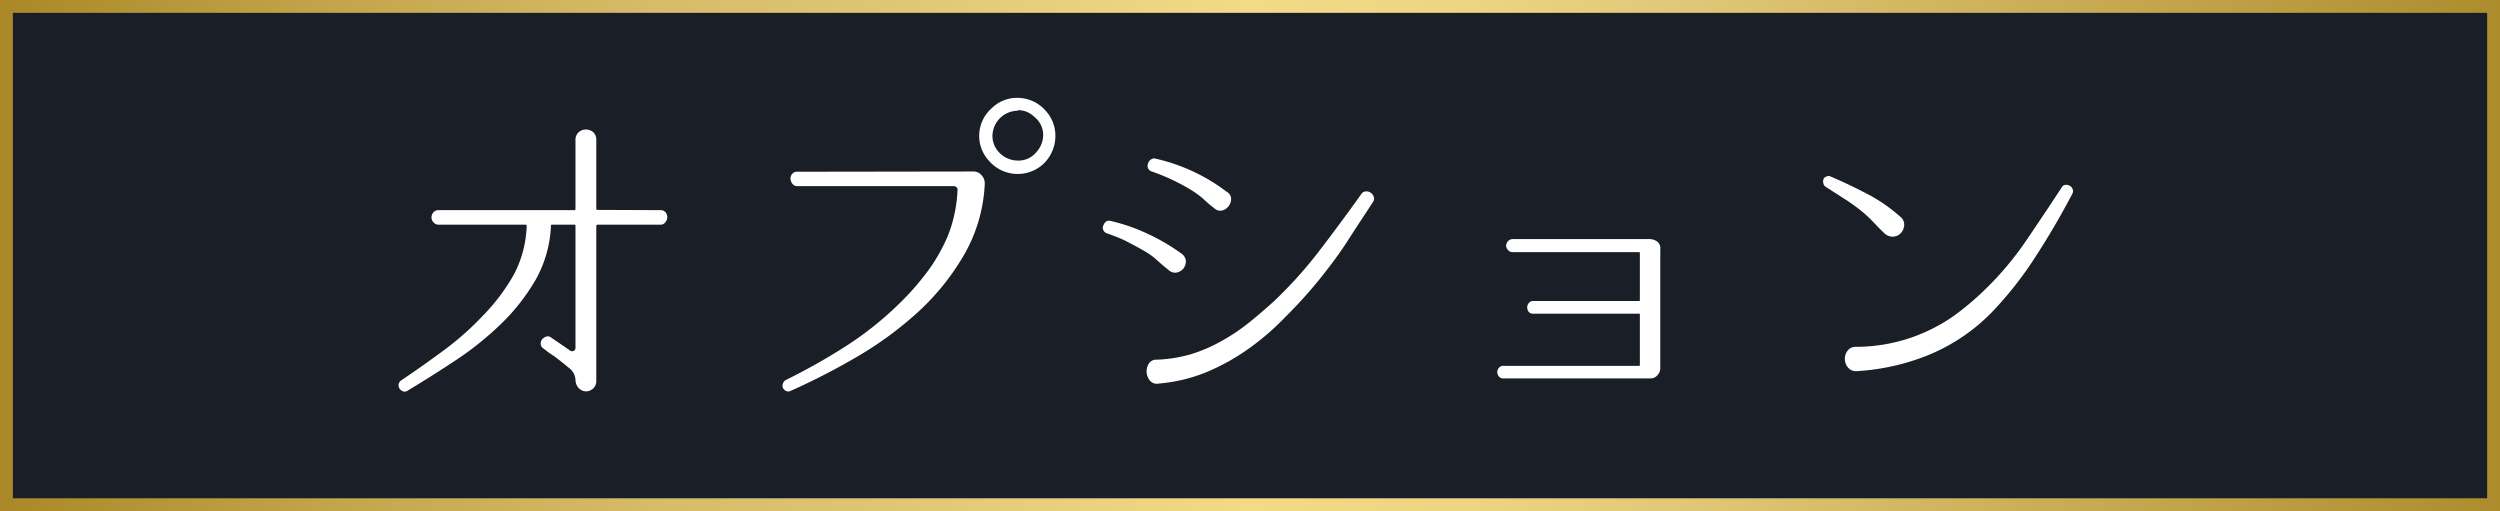 <svg xmlns="http://www.w3.org/2000/svg" xmlns:xlink="http://www.w3.org/1999/xlink" viewBox="0 0 194.62 39.79"><defs><style>.cls-1{fill:#191e27;}.cls-2{fill:url(#新規グラデーションスウォッチ_1);}.cls-3{fill:#fff;}</style><linearGradient id="新規グラデーションスウォッチ_1" y1="19.9" x2="194.62" y2="19.9" gradientUnits="userSpaceOnUse"><stop offset="0" stop-color="#aa8827"/><stop offset="0.13" stop-color="#c2a44a"/><stop offset="0.26" stop-color="#d6bb68"/><stop offset="0.34" stop-color="#ddc473"/><stop offset="0.5" stop-color="#f3da87"/><stop offset="0.59" stop-color="#edd482"/><stop offset="0.67" stop-color="#e1c878"/><stop offset="1" stop-color="#ad8c2d"/></linearGradient></defs><title>アセット 5</title><g id="レイヤー_2" data-name="レイヤー 2"><g id="レイヤー_1-2" data-name="レイヤー 1"><rect class="cls-1" width="194.62" height="39.79"/><path class="cls-2" d="M193.62,1V38.79H1V1H193.62m1-1H0V39.79H194.62V0Z"/><path class="cls-3" d="M51.41,16.36a.48.48,0,0,1,.41.18.62.62,0,0,1,.13.38.67.67,0,0,1-.16.39.44.44,0,0,1-.38.18H46.53a.1.1,0,0,0-.11.11v12a.82.82,0,0,1-.19.59.86.86,0,0,1-.45.26.73.73,0,0,1-.52-.08.86.86,0,0,1-.4-.47,1.73,1.73,0,0,1-.06-.27,1.21,1.21,0,0,0-.46-.95c-.31-.26-.71-.58-1.18-.94l-.44-.29-.44-.34a.45.45,0,0,1-.19-.35.55.55,0,0,1,.12-.35.69.69,0,0,1,.32-.21.41.41,0,0,1,.38.08l1.46,1a.26.26,0,0,0,.43-.22V17.6c0-.08,0-.11-.1-.11H43c-.08,0-.11,0-.11.11a9.37,9.37,0,0,1-1.18,4.16A15.78,15.78,0,0,1,39,25.22a24.45,24.45,0,0,1-3.53,2.83q-1.92,1.27-3.72,2.35a.4.4,0,0,1-.37.07.62.62,0,0,1-.28-.22.48.48,0,0,1-.07-.33.48.48,0,0,1,.22-.32c1.06-.71,2.15-1.48,3.26-2.3a22.8,22.8,0,0,0,3.07-2.71A15.37,15.37,0,0,0,40,21.38,8.68,8.68,0,0,0,41,17.6c0-.08,0-.11-.11-.11H34.17a.52.52,0,0,1-.42-.18.56.56,0,0,1-.16-.39.64.64,0,0,1,.14-.38.52.52,0,0,1,.44-.18H44.7c.07,0,.1,0,.1-.13V10.94a.81.81,0,0,1,.25-.65.87.87,0,0,1,1.13,0,.79.79,0,0,1,.24.63v5.29c0,.09,0,.13.11.13Z"/><path class="cls-3" d="M75.78,13.35a.81.81,0,0,1,.64.3.93.93,0,0,1,.24.69v0a12.14,12.14,0,0,1-1.53,5.36,18.93,18.93,0,0,1-3.49,4.43,27.73,27.73,0,0,1-4.78,3.56,53.2,53.2,0,0,1-5.31,2.74.4.4,0,0,1-.37,0,.51.51,0,0,1-.23-.23.42.42,0,0,1,0-.33.46.46,0,0,1,.23-.29A48.52,48.52,0,0,0,65.77,27a26.06,26.06,0,0,0,4.17-3.3,20.32,20.32,0,0,0,2-2.22,13.31,13.31,0,0,0,1.59-2.55,9.33,9.33,0,0,0,.71-2,10.73,10.73,0,0,0,.3-2.11.22.22,0,0,0-.07-.23.29.29,0,0,0-.23-.1H62.07a.45.45,0,0,1-.38-.18.7.7,0,0,1-.15-.38.54.54,0,0,1,.12-.38.48.48,0,0,1,.41-.18Zm3.45-5.73a2.89,2.89,0,0,1,2.17,1,2.85,2.85,0,0,1,.76,2,3,3,0,0,1-1,2.2A2.95,2.95,0,0,1,77,12.53a2.86,2.86,0,0,1,.22-4.12A2.77,2.77,0,0,1,79.23,7.62Zm0,1a2,2,0,0,0-1.48.68,2,2,0,0,0-.49,1.29A1.86,1.86,0,0,0,77.92,12a2,2,0,0,0,1.31.5,1.79,1.79,0,0,0,1.45-.66,2,2,0,0,0,.53-1.32,1.78,1.78,0,0,0-.69-1.42A1.76,1.76,0,0,0,79.23,8.58Z"/><path class="cls-3" d="M86.41,17.19a14.07,14.07,0,0,1,2.91,1A15.75,15.75,0,0,1,92,19.76a.78.78,0,0,1,.32.56,1,1,0,0,1-.18.57.93.93,0,0,1-.5.32.71.71,0,0,1-.63-.16c-.31-.24-.6-.49-.89-.75a5,5,0,0,0-.94-.7c-.48-.29-1-.56-1.46-.8s-1-.44-1.53-.63a.46.46,0,0,1-.3-.26.43.43,0,0,1,0-.35.72.72,0,0,1,.21-.31A.43.43,0,0,1,86.41,17.19ZM90.09,28a11,11,0,0,0,2.57-.41A11.87,11.87,0,0,0,95,26.6a15.17,15.17,0,0,0,2.1-1.38c.67-.53,1.33-1.1,2-1.7a33.22,33.22,0,0,0,3.65-4.05q1.64-2.14,3.23-4.37a.44.44,0,0,1,.34-.2.59.59,0,0,1,.37.09.67.67,0,0,1,.24.29.45.45,0,0,1,0,.37c-.64,1-1.32,2-2,3.07s-1.47,2.1-2.28,3.11A37.12,37.12,0,0,1,100,24.74a19.94,19.94,0,0,1-2.86,2.45A16.7,16.7,0,0,1,93.85,29a12.57,12.57,0,0,1-3.65.86.7.7,0,0,1-.68-.23,1.2,1.2,0,0,1-.26-.65,1.16,1.16,0,0,1,.17-.67.68.68,0,0,1,.63-.31ZM90,12.36a14.4,14.4,0,0,1,5.51,2.58.62.62,0,0,1,.33.53.91.91,0,0,1-.18.56.93.93,0,0,1-.49.35.67.67,0,0,1-.62-.15,10.8,10.8,0,0,1-.89-.76,7,7,0,0,0-1-.72,15.71,15.71,0,0,0-3-1.4.45.45,0,0,1-.29-.26.5.5,0,0,1,0-.36.57.57,0,0,1,.21-.3A.44.44,0,0,1,90,12.36Z"/><path class="cls-3" d="M129.25,28.64a.81.81,0,0,1-.23.58.71.71,0,0,1-.53.24H117.06a.41.41,0,0,1-.37-.15.51.51,0,0,1,0-.68.44.44,0,0,1,.37-.15h10.52c.06,0,.08,0,.08-.08V24.5c0-.05,0-.08-.08-.08h-8.22a.43.43,0,0,1-.36-.15.58.58,0,0,1-.11-.34.48.48,0,0,1,.13-.34.41.41,0,0,1,.34-.16h8.22c.06,0,.08,0,.08-.08V19.71c0-.06,0-.08-.08-.08h-9.81a.47.47,0,0,1-.38-.17.48.48,0,0,1-.14-.34.53.53,0,0,1,.52-.51h10.61a1.13,1.13,0,0,1,.6.17.68.68,0,0,1,.27.65Z"/><path class="cls-3" d="M142.55,13.76c1,.42,1.91.87,2.82,1.34a12.6,12.6,0,0,1,2.55,1.76.79.79,0,0,1,.32.6,1,1,0,0,1-.24.66.87.87,0,0,1-.6.3.91.91,0,0,1-.66-.22c-.33-.31-.64-.63-.94-.95a10.92,10.92,0,0,0-1-.91,14.7,14.7,0,0,0-1.31-.92l-1.35-.87a.37.37,0,0,1-.19-.27.51.51,0,0,1,0-.32.35.35,0,0,1,.22-.21A.37.37,0,0,1,142.55,13.76ZM144.44,27a13.28,13.28,0,0,0,7.69-2.43,22,22,0,0,0,2.37-2,24.41,24.41,0,0,0,3.22-3.82q1.41-2.07,2.78-4.16a.37.37,0,0,1,.29-.2.54.54,0,0,1,.33.07.47.47,0,0,1,.22.24.43.43,0,0,1,0,.36Q160,17.62,158.45,20A28.15,28.15,0,0,1,155,24.37a14.7,14.7,0,0,1-4.78,3.23,17.6,17.6,0,0,1-5.63,1.29.81.81,0,0,1-.71-.26,1,1,0,0,1-.26-.65,1,1,0,0,1,.19-.65A.75.75,0,0,1,144.44,27Z"/></g></g></svg>